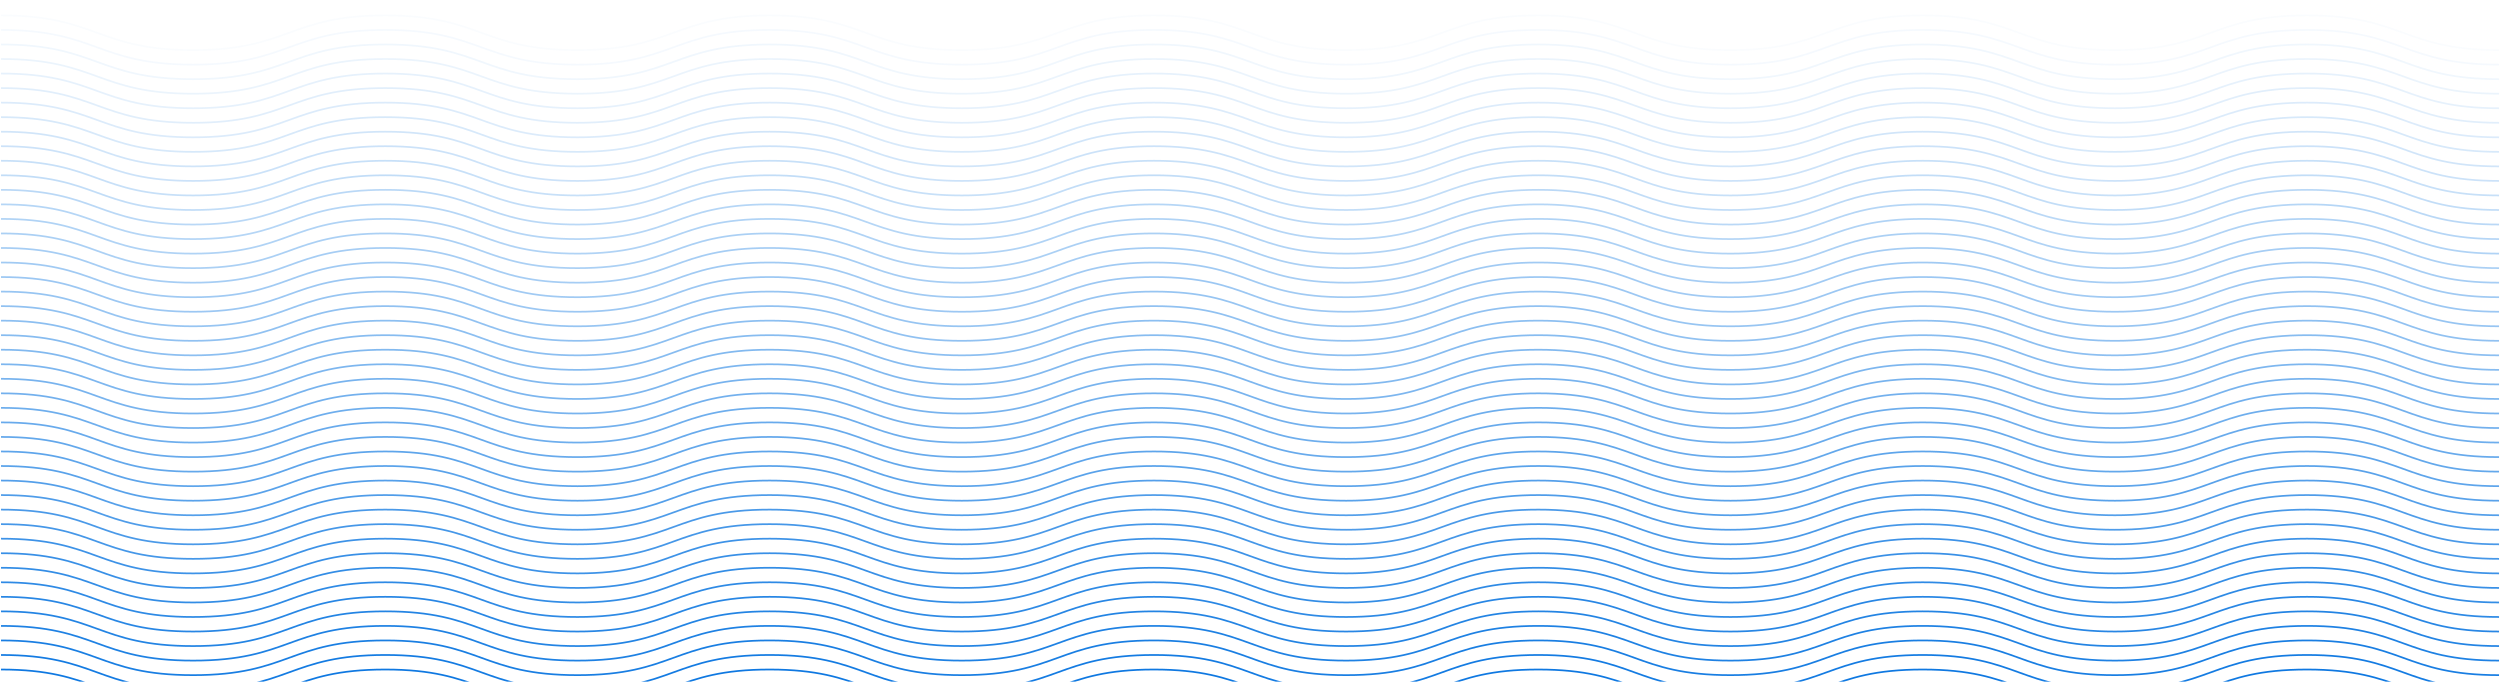 <svg
      xmlns="http://www.w3.org/2000/svg"
      width="1441"
      height="393"
      viewBox="0 0 1441 393"
      fill="none"
      class="w-full"
    >
      <g clip-path="url(#clip0_370_37112)">
        <g opacity="0.94">
          <path
            d="M0.521 385.91C55.901 385.91 55.901 405.91 111.291 405.91C166.681 405.91 166.671 385.91 222.061 385.91C277.451 385.91 277.441 405.91 332.831 405.91C388.221 405.91 388.211 385.91 443.601 385.91C498.991 385.91 498.981 405.91 554.371 405.91C609.761 405.91 609.751 385.91 665.131 385.91C720.511 385.91 720.511 405.91 775.901 405.91C831.291 405.91 831.281 385.91 886.671 385.91C942.061 385.91 942.051 405.91 997.441 405.91C1052.83 405.91 1052.82 385.91 1108.21 385.91C1163.6 385.91 1163.6 405.91 1218.98 405.91C1274.36 405.91 1274.37 385.91 1329.76 385.91C1385.15 385.91 1385.15 405.91 1440.54 405.91"
            stroke="#0070df"
            stroke-miterlimit="10"
          ></path>
        </g>
        <g opacity="0.92">
          <path
            d="M0.521 377.53C55.901 377.53 55.901 397.53 111.291 397.53C166.681 397.53 166.671 377.53 222.061 377.53C277.451 377.53 277.441 397.53 332.831 397.53C388.221 397.53 388.211 377.53 443.601 377.53C498.991 377.53 498.981 397.53 554.371 397.53C609.761 397.53 609.751 377.53 665.131 377.53C720.511 377.53 720.511 397.53 775.901 397.53C831.291 397.53 831.281 377.53 886.671 377.53C942.061 377.53 942.051 397.53 997.441 397.53C1052.83 397.53 1052.82 377.53 1108.21 377.53C1163.6 377.53 1163.6 397.53 1218.98 397.53C1274.36 397.53 1274.37 377.53 1329.76 377.53C1385.15 377.53 1385.15 397.53 1440.54 397.53"
            stroke="#0070df"
            stroke-miterlimit="10"
          ></path>
        </g>
        <g opacity="0.9">
          <path
            d="M0.521 369.15C55.901 369.15 55.901 389.15 111.291 389.15C166.681 389.15 166.671 369.15 222.061 369.15C277.451 369.15 277.441 389.15 332.831 389.15C388.221 389.15 388.211 369.15 443.601 369.15C498.991 369.15 498.981 389.15 554.371 389.15C609.761 389.15 609.751 369.15 665.131 369.15C720.511 369.15 720.511 389.15 775.901 389.15C831.291 389.15 831.281 369.15 886.671 369.15C942.061 369.15 942.051 389.15 997.441 389.15C1052.83 389.15 1052.82 369.15 1108.21 369.15C1163.6 369.15 1163.6 389.15 1218.98 389.15C1274.36 389.15 1274.37 369.15 1329.76 369.15C1385.15 369.15 1385.15 389.15 1440.54 389.15"
            stroke="#0070df"
            stroke-miterlimit="10"
          ></path>
        </g>
        <g opacity="0.88">
          <path
            d="M0.521 360.77C55.901 360.77 55.901 380.77 111.291 380.77C166.681 380.77 166.671 360.77 222.061 360.77C277.451 360.77 277.441 380.77 332.831 380.77C388.221 380.77 388.211 360.77 443.601 360.77C498.991 360.77 498.981 380.77 554.371 380.77C609.761 380.77 609.751 360.77 665.131 360.77C720.511 360.77 720.511 380.77 775.901 380.77C831.291 380.77 831.281 360.77 886.671 360.77C942.061 360.77 942.051 380.77 997.441 380.77C1052.83 380.77 1052.82 360.77 1108.21 360.77C1163.6 360.77 1163.6 380.77 1218.98 380.77C1274.36 380.77 1274.37 360.77 1329.76 360.77C1385.15 360.77 1385.15 380.77 1440.54 380.77"
            stroke="#0070df"
            stroke-miterlimit="10"
          ></path>
        </g>
        <g opacity="0.86">
          <path
            d="M0.521 352.39C55.901 352.39 55.901 372.39 111.291 372.39C166.681 372.39 166.671 352.39 222.061 352.39C277.451 352.39 277.441 372.39 332.831 372.39C388.221 372.39 388.211 352.39 443.601 352.39C498.991 352.39 498.981 372.39 554.371 372.39C609.761 372.39 609.751 352.39 665.131 352.39C720.511 352.39 720.511 372.39 775.901 372.39C831.291 372.39 831.281 352.39 886.671 352.39C942.061 352.39 942.051 372.39 997.441 372.39C1052.83 372.39 1052.82 352.39 1108.21 352.39C1163.6 352.39 1163.6 372.39 1218.98 372.39C1274.36 372.39 1274.37 352.39 1329.76 352.39C1385.15 352.39 1385.15 372.39 1440.54 372.39"
            stroke="#0070df"
            stroke-miterlimit="10"
          ></path>
        </g>
        <g opacity="0.84">
          <path
            d="M0.521 344.01C55.901 344.01 55.901 364.01 111.291 364.01C166.681 364.01 166.671 344.01 222.061 344.01C277.451 344.01 277.441 364.01 332.831 364.01C388.221 364.01 388.211 344.01 443.601 344.01C498.991 344.01 498.981 364.01 554.371 364.01C609.761 364.01 609.751 344.01 665.131 344.01C720.511 344.01 720.511 364.01 775.901 364.01C831.291 364.01 831.281 344.01 886.671 344.01C942.061 344.01 942.051 364.01 997.441 364.01C1052.83 364.01 1052.82 344.01 1108.21 344.01C1163.6 344.01 1163.6 364.01 1218.98 364.01C1274.36 364.01 1274.37 344.01 1329.76 344.01C1385.15 344.01 1385.15 364.01 1440.54 364.01"
            stroke="#0070df"
            stroke-miterlimit="10"
          ></path>
        </g>
        <g opacity="0.82">
          <path
            d="M0.521 335.63C55.901 335.63 55.901 355.63 111.291 355.63C166.681 355.63 166.671 335.63 222.061 335.63C277.451 335.63 277.441 355.63 332.831 355.63C388.221 355.63 388.211 335.63 443.601 335.63C498.991 335.63 498.981 355.63 554.371 355.63C609.761 355.63 609.751 335.63 665.131 335.63C720.511 335.63 720.511 355.63 775.901 355.63C831.291 355.63 831.281 335.63 886.671 335.63C942.061 335.63 942.051 355.63 997.441 355.63C1052.83 355.63 1052.82 335.63 1108.21 335.63C1163.6 335.63 1163.6 355.63 1218.98 355.63C1274.36 355.63 1274.37 335.63 1329.76 335.63C1385.15 335.63 1385.15 355.63 1440.54 355.63"
            stroke="#0070df"
            stroke-miterlimit="10"
          ></path>
        </g>
        <g opacity="0.8">
          <path
            d="M0.521 327.26C55.901 327.26 55.901 347.26 111.291 347.26C166.681 347.26 166.671 327.26 222.061 327.26C277.451 327.26 277.441 347.26 332.831 347.26C388.221 347.26 388.211 327.26 443.601 327.26C498.991 327.26 498.981 347.26 554.371 347.26C609.761 347.26 609.751 327.26 665.131 327.26C720.511 327.26 720.511 347.26 775.901 347.26C831.291 347.26 831.281 327.26 886.671 327.26C942.061 327.26 942.051 347.26 997.441 347.26C1052.83 347.26 1052.82 327.26 1108.21 327.26C1163.6 327.26 1163.6 347.26 1218.98 347.26C1274.36 347.26 1274.37 327.26 1329.76 327.26C1385.15 327.26 1385.15 347.26 1440.54 347.26"
            stroke="#0070df"
            stroke-miterlimit="10"
          ></path>
        </g>
        <g opacity="0.78">
          <path
            d="M0.521 318.88C55.901 318.88 55.901 338.88 111.291 338.88C166.681 338.88 166.671 318.88 222.061 318.88C277.451 318.88 277.441 338.88 332.831 338.88C388.221 338.88 388.211 318.88 443.601 318.88C498.991 318.88 498.981 338.88 554.371 338.88C609.761 338.88 609.751 318.88 665.131 318.88C720.511 318.88 720.511 338.88 775.901 338.88C831.291 338.88 831.281 318.88 886.671 318.88C942.061 318.88 942.051 338.88 997.441 338.88C1052.83 338.88 1052.82 318.88 1108.21 318.88C1163.6 318.88 1163.6 338.88 1218.98 338.88C1274.36 338.88 1274.37 318.88 1329.76 318.88C1385.15 318.88 1385.15 338.88 1440.54 338.88"
            stroke="#0070df"
            stroke-miterlimit="10"
          ></path>
        </g>
        <g opacity="0.76">
          <path
            d="M0.521 310.5C55.901 310.5 55.901 330.5 111.291 330.5C166.681 330.5 166.671 310.5 222.061 310.5C277.451 310.5 277.441 330.5 332.831 330.5C388.221 330.5 388.211 310.5 443.601 310.5C498.991 310.5 498.981 330.5 554.371 330.5C609.761 330.5 609.751 310.5 665.131 310.5C720.511 310.5 720.511 330.5 775.901 330.5C831.291 330.5 831.281 310.5 886.671 310.5C942.061 310.5 942.051 330.5 997.441 330.5C1052.83 330.5 1052.82 310.5 1108.21 310.5C1163.6 310.5 1163.6 330.5 1218.98 330.5C1274.36 330.5 1274.37 310.5 1329.76 310.5C1385.15 310.5 1385.15 330.5 1440.54 330.5"
            stroke="#0070df"
            stroke-miterlimit="10"
          ></path>
        </g>
        <g opacity="0.73">
          <path
            d="M0.521 302.12C55.901 302.12 55.901 322.12 111.291 322.12C166.681 322.12 166.671 302.12 222.061 302.12C277.451 302.12 277.441 322.12 332.831 322.12C388.221 322.12 388.211 302.12 443.601 302.12C498.991 302.12 498.981 322.12 554.371 322.12C609.761 322.12 609.751 302.12 665.131 302.12C720.511 302.12 720.511 322.12 775.901 322.12C831.291 322.12 831.281 302.12 886.671 302.12C942.061 302.12 942.051 322.12 997.441 322.12C1052.83 322.12 1052.82 302.12 1108.21 302.12C1163.6 302.12 1163.6 322.12 1218.98 322.12C1274.36 322.12 1274.37 302.12 1329.76 302.12C1385.15 302.12 1385.15 322.12 1440.54 322.12"
            stroke="#0070df"
            stroke-miterlimit="10"
          ></path>
        </g>
        <g opacity="0.71">
          <path
            d="M0.521 293.74C55.901 293.74 55.901 313.74 111.291 313.74C166.681 313.74 166.671 293.74 222.061 293.74C277.451 293.74 277.441 313.74 332.831 313.74C388.221 313.74 388.211 293.74 443.601 293.74C498.991 293.74 498.981 313.74 554.371 313.74C609.761 313.74 609.751 293.74 665.131 293.74C720.511 293.74 720.511 313.74 775.901 313.74C831.291 313.74 831.281 293.74 886.671 293.74C942.061 293.74 942.051 313.74 997.441 313.74C1052.83 313.74 1052.82 293.74 1108.21 293.74C1163.6 293.74 1163.6 313.74 1218.98 313.74C1274.36 313.74 1274.37 293.74 1329.76 293.74C1385.15 293.74 1385.15 313.74 1440.54 313.74"
            stroke="#0070df"
            stroke-miterlimit="10"
          ></path>
        </g>
        <g opacity="0.69">
          <path
            d="M0.521 285.36C55.901 285.36 55.901 305.36 111.291 305.36C166.681 305.36 166.671 285.36 222.061 285.36C277.451 285.36 277.441 305.36 332.831 305.36C388.221 305.36 388.211 285.36 443.601 285.36C498.991 285.36 498.981 305.36 554.371 305.36C609.761 305.36 609.751 285.36 665.131 285.36C720.511 285.36 720.511 305.36 775.901 305.36C831.291 305.36 831.281 285.36 886.671 285.36C942.061 285.36 942.051 305.36 997.441 305.36C1052.83 305.36 1052.82 285.36 1108.21 285.36C1163.6 285.36 1163.6 305.36 1218.98 305.36C1274.36 305.36 1274.37 285.36 1329.76 285.36C1385.15 285.36 1385.15 305.36 1440.54 305.36"
            stroke="#0070df"
            stroke-miterlimit="10"
          ></path>
        </g>
        <g opacity="0.67">
          <path
            d="M0.521 276.99C55.901 276.99 55.901 296.99 111.291 296.99C166.681 296.99 166.671 276.99 222.061 276.99C277.451 276.99 277.441 296.99 332.831 296.99C388.221 296.99 388.211 276.99 443.601 276.99C498.991 276.99 498.981 296.99 554.371 296.99C609.761 296.99 609.751 276.99 665.131 276.99C720.511 276.99 720.511 296.99 775.901 296.99C831.291 296.99 831.281 276.99 886.671 276.99C942.061 276.99 942.051 296.99 997.441 296.99C1052.83 296.99 1052.82 276.99 1108.21 276.99C1163.6 276.99 1163.6 296.99 1218.98 296.99C1274.36 296.99 1274.37 276.99 1329.76 276.99C1385.15 276.99 1385.15 296.99 1440.54 296.99"
            stroke="#0070df"
            stroke-miterlimit="10"
          ></path>
        </g>
        <g opacity="0.65">
          <path
            d="M0.521 268.61C55.901 268.61 55.901 288.61 111.291 288.61C166.681 288.61 166.671 268.61 222.061 268.61C277.451 268.61 277.441 288.61 332.831 288.61C388.221 288.61 388.211 268.61 443.601 268.61C498.991 268.61 498.981 288.61 554.371 288.61C609.761 288.61 609.751 268.61 665.131 268.61C720.511 268.61 720.511 288.61 775.901 288.61C831.291 288.61 831.281 268.61 886.671 268.61C942.061 268.61 942.051 288.61 997.441 288.61C1052.83 288.61 1052.82 268.61 1108.21 268.61C1163.6 268.61 1163.6 288.61 1218.98 288.61C1274.36 288.61 1274.37 268.61 1329.76 268.61C1385.15 268.61 1385.15 288.61 1440.54 288.61"
            stroke="#0070df"
            stroke-miterlimit="10"
          ></path>
        </g>
        <g opacity="0.63">
          <path
            d="M0.521 260.23C55.901 260.23 55.901 280.23 111.291 280.23C166.681 280.23 166.671 260.23 222.061 260.23C277.451 260.23 277.441 280.23 332.831 280.23C388.221 280.23 388.211 260.23 443.601 260.23C498.991 260.23 498.981 280.23 554.371 280.23C609.761 280.23 609.751 260.23 665.131 260.23C720.511 260.23 720.511 280.23 775.901 280.23C831.291 280.23 831.281 260.23 886.671 260.23C942.061 260.23 942.051 280.23 997.441 280.23C1052.83 280.23 1052.82 260.23 1108.21 260.23C1163.6 260.23 1163.6 280.23 1218.98 280.23C1274.36 280.23 1274.37 260.23 1329.76 260.23C1385.15 260.23 1385.15 280.23 1440.54 280.23"
            stroke="#0070df"
            stroke-miterlimit="10"
          ></path>
        </g>
        <g opacity="0.61">
          <path
            d="M0.521 251.85C55.901 251.85 55.901 271.85 111.291 271.85C166.681 271.85 166.671 251.85 222.061 251.85C277.451 251.85 277.441 271.85 332.831 271.85C388.221 271.85 388.211 251.85 443.601 251.85C498.991 251.85 498.981 271.85 554.371 271.85C609.761 271.85 609.751 251.85 665.131 251.85C720.511 251.85 720.511 271.85 775.901 271.85C831.291 271.85 831.281 251.85 886.671 251.85C942.061 251.85 942.051 271.85 997.441 271.85C1052.83 271.85 1052.82 251.85 1108.21 251.85C1163.6 251.85 1163.6 271.85 1218.98 271.85C1274.36 271.85 1274.37 251.85 1329.76 251.85C1385.15 251.85 1385.15 271.85 1440.54 271.85"
            stroke="#0070df"
            stroke-miterlimit="10"
          ></path>
        </g>
        <g opacity="0.59">
          <path
            d="M0.521 243.47C55.901 243.47 55.901 263.47 111.291 263.47C166.681 263.47 166.671 243.47 222.061 243.47C277.451 243.47 277.441 263.47 332.831 263.47C388.221 263.47 388.211 243.47 443.601 243.47C498.991 243.47 498.981 263.47 554.371 263.47C609.761 263.47 609.751 243.47 665.131 243.47C720.511 243.47 720.511 263.47 775.901 263.47C831.291 263.47 831.281 243.47 886.671 243.47C942.061 243.47 942.051 263.47 997.441 263.47C1052.83 263.47 1052.82 243.47 1108.21 243.47C1163.6 243.47 1163.6 263.47 1218.98 263.47C1274.36 263.47 1274.37 243.47 1329.76 243.47C1385.15 243.47 1385.15 263.47 1440.54 263.47"
            stroke="#0070df"
            stroke-miterlimit="10"
          ></path>
        </g>
        <g opacity="0.57">
          <path
            d="M0.521 235.09C55.901 235.09 55.901 255.09 111.291 255.09C166.681 255.09 166.671 235.09 222.061 235.09C277.451 235.09 277.441 255.09 332.831 255.09C388.221 255.09 388.211 235.09 443.601 235.09C498.991 235.09 498.981 255.09 554.371 255.09C609.761 255.09 609.751 235.09 665.131 235.09C720.511 235.09 720.511 255.09 775.901 255.09C831.291 255.09 831.281 235.09 886.671 235.09C942.061 235.09 942.051 255.09 997.441 255.09C1052.83 255.09 1052.82 235.09 1108.21 235.09C1163.6 235.09 1163.6 255.09 1218.98 255.09C1274.36 255.09 1274.37 235.09 1329.76 235.09C1385.15 235.09 1385.15 255.09 1440.54 255.09"
            stroke="#0070df"
            stroke-miterlimit="10"
          ></path>
        </g>
        <g opacity="0.55">
          <path
            d="M0.521 226.72C55.901 226.72 55.901 246.72 111.291 246.72C166.681 246.72 166.671 226.72 222.061 226.72C277.451 226.72 277.441 246.72 332.831 246.72C388.221 246.72 388.211 226.72 443.601 226.72C498.991 226.72 498.981 246.72 554.371 246.72C609.761 246.72 609.751 226.72 665.131 226.72C720.511 226.72 720.511 246.72 775.901 246.72C831.291 246.72 831.281 226.72 886.671 226.72C942.061 226.72 942.051 246.72 997.441 246.72C1052.83 246.72 1052.82 226.72 1108.21 226.72C1163.6 226.72 1163.6 246.72 1218.98 246.72C1274.36 246.72 1274.37 226.72 1329.76 226.72C1385.15 226.72 1385.15 246.72 1440.54 246.72"
            stroke="#0070df"
            stroke-miterlimit="10"
          ></path>
        </g>
        <g opacity="0.53">
          <path
            d="M0.521 218.34C55.901 218.34 55.901 238.34 111.291 238.34C166.681 238.34 166.671 218.34 222.061 218.34C277.451 218.34 277.441 238.34 332.831 238.34C388.221 238.34 388.211 218.34 443.601 218.34C498.991 218.34 498.981 238.34 554.371 238.34C609.761 238.34 609.751 218.34 665.131 218.34C720.511 218.34 720.511 238.34 775.901 238.34C831.291 238.34 831.281 218.34 886.671 218.34C942.061 218.34 942.051 238.34 997.441 238.34C1052.83 238.34 1052.82 218.34 1108.21 218.34C1163.6 218.34 1163.6 238.34 1218.98 238.34C1274.36 238.34 1274.37 218.34 1329.76 218.34C1385.15 218.34 1385.15 238.34 1440.54 238.34"
            stroke="#0070df"
            stroke-miterlimit="10"
          ></path>
        </g>
        <g opacity="0.51">
          <path
            d="M0.521 209.96C55.901 209.96 55.901 229.96 111.291 229.96C166.681 229.96 166.671 209.96 222.061 209.96C277.451 209.96 277.441 229.96 332.831 229.96C388.221 229.96 388.211 209.96 443.601 209.96C498.991 209.96 498.981 229.96 554.371 229.96C609.761 229.96 609.751 209.96 665.131 209.96C720.511 209.96 720.511 229.96 775.901 229.96C831.291 229.96 831.281 209.96 886.671 209.96C942.061 209.96 942.051 229.96 997.441 229.96C1052.83 229.96 1052.82 209.96 1108.21 209.96C1163.6 209.96 1163.6 229.96 1218.98 229.96C1274.36 229.96 1274.37 209.96 1329.76 209.96C1385.15 209.96 1385.15 229.96 1440.54 229.96"
            stroke="#0070df"
            stroke-miterlimit="10"
          ></path>
        </g>
        <g opacity="0.49">
          <path
            d="M0.521 201.58C55.901 201.58 55.901 221.58 111.291 221.58C166.681 221.58 166.671 201.58 222.061 201.58C277.451 201.58 277.441 221.58 332.831 221.58C388.221 221.58 388.211 201.58 443.601 201.58C498.991 201.58 498.981 221.58 554.371 221.58C609.761 221.58 609.751 201.58 665.131 201.58C720.511 201.58 720.511 221.58 775.901 221.58C831.291 221.58 831.281 201.58 886.671 201.58C942.061 201.58 942.051 221.58 997.441 221.58C1052.83 221.58 1052.82 201.58 1108.21 201.58C1163.6 201.58 1163.6 221.58 1218.98 221.58C1274.36 221.58 1274.37 201.58 1329.76 201.58C1385.15 201.58 1385.15 221.58 1440.54 221.58"
            stroke="#0070df"
            stroke-miterlimit="10"
          ></path>
        </g>
        <g opacity="0.47">
          <path
            d="M0.521 193.2C55.901 193.2 55.901 213.2 111.291 213.2C166.681 213.2 166.671 193.2 222.061 193.2C277.451 193.2 277.441 213.2 332.831 213.2C388.221 213.2 388.211 193.2 443.601 193.2C498.991 193.2 498.981 213.2 554.371 213.2C609.761 213.2 609.751 193.2 665.131 193.2C720.511 193.2 720.511 213.2 775.901 213.2C831.291 213.2 831.281 193.2 886.671 193.2C942.061 193.2 942.051 213.2 997.441 213.2C1052.83 213.2 1052.82 193.2 1108.21 193.2C1163.6 193.2 1163.6 213.2 1218.98 213.2C1274.36 213.2 1274.37 193.2 1329.76 193.2C1385.15 193.2 1385.15 213.2 1440.54 213.2"
            stroke="#0070df"
            stroke-miterlimit="10"
          ></path>
        </g>
        <g opacity="0.45">
          <path
            d="M0.521 184.82C55.901 184.82 55.901 204.82 111.291 204.82C166.681 204.82 166.671 184.82 222.061 184.82C277.451 184.82 277.441 204.82 332.831 204.82C388.221 204.82 388.211 184.82 443.601 184.82C498.991 184.82 498.981 204.82 554.371 204.82C609.761 204.82 609.751 184.82 665.131 184.82C720.511 184.82 720.511 204.82 775.901 204.82C831.291 204.82 831.281 184.82 886.671 184.82C942.061 184.82 942.051 204.82 997.441 204.82C1052.83 204.82 1052.82 184.82 1108.21 184.82C1163.6 184.82 1163.6 204.82 1218.98 204.82C1274.36 204.82 1274.37 184.82 1329.76 184.82C1385.15 184.82 1385.15 204.82 1440.54 204.82"
            stroke="#0070df"
            stroke-miterlimit="10"
          ></path>
        </g>
        <g opacity="0.43">
          <path
            d="M0.521 176.45C55.901 176.45 55.901 196.45 111.291 196.45C166.681 196.45 166.671 176.45 222.061 176.45C277.451 176.45 277.441 196.45 332.831 196.45C388.221 196.45 388.211 176.45 443.601 176.45C498.991 176.45 498.981 196.45 554.371 196.45C609.761 196.45 609.751 176.45 665.131 176.45C720.511 176.45 720.511 196.45 775.901 196.45C831.291 196.45 831.281 176.45 886.671 176.45C942.061 176.45 942.051 196.45 997.441 196.45C1052.83 196.45 1052.82 176.45 1108.21 176.45C1163.6 176.45 1163.6 196.45 1218.98 196.45C1274.36 196.45 1274.37 176.45 1329.76 176.45C1385.15 176.45 1385.15 196.45 1440.54 196.45"
            stroke="#0070df"
            stroke-miterlimit="10"
          ></path>
        </g>
        <g opacity="0.41">
          <path
            d="M0.521 168.07C55.901 168.07 55.901 188.07 111.291 188.07C166.681 188.07 166.671 168.07 222.061 168.07C277.451 168.07 277.441 188.07 332.831 188.07C388.221 188.07 388.211 168.07 443.601 168.07C498.991 168.07 498.981 188.07 554.371 188.07C609.761 188.07 609.751 168.07 665.131 168.07C720.511 168.07 720.511 188.07 775.901 188.07C831.291 188.07 831.281 168.07 886.671 168.07C942.061 168.07 942.051 188.07 997.441 188.07C1052.83 188.07 1052.82 168.07 1108.21 168.07C1163.6 168.07 1163.6 188.07 1218.98 188.07C1274.36 188.07 1274.37 168.07 1329.76 168.07C1385.15 168.07 1385.15 188.07 1440.54 188.07"
            stroke="#0070df"
            stroke-miterlimit="10"
          ></path>
        </g>
        <g opacity="0.39">
          <path
            d="M0.521 159.69C55.901 159.69 55.901 179.69 111.291 179.69C166.681 179.69 166.671 159.69 222.061 159.69C277.451 159.69 277.441 179.69 332.831 179.69C388.221 179.69 388.211 159.69 443.601 159.69C498.991 159.69 498.981 179.69 554.371 179.69C609.761 179.69 609.751 159.69 665.131 159.69C720.511 159.69 720.511 179.69 775.901 179.69C831.291 179.69 831.281 159.69 886.671 159.69C942.061 159.69 942.051 179.69 997.441 179.69C1052.83 179.69 1052.82 159.69 1108.21 159.69C1163.6 159.69 1163.6 179.69 1218.98 179.69C1274.36 179.69 1274.37 159.69 1329.76 159.69C1385.15 159.69 1385.15 179.69 1440.54 179.69"
            stroke="#0070df"
            stroke-miterlimit="10"
          ></path>
        </g>
        <g opacity="0.37">
          <path
            d="M0.521 151.31C55.901 151.31 55.901 171.31 111.291 171.31C166.681 171.31 166.671 151.31 222.061 151.31C277.451 151.31 277.441 171.31 332.831 171.31C388.221 171.31 388.211 151.31 443.601 151.31C498.991 151.31 498.981 171.31 554.371 171.31C609.761 171.31 609.751 151.31 665.131 151.31C720.511 151.31 720.511 171.31 775.901 171.31C831.291 171.31 831.281 151.31 886.671 151.31C942.061 151.31 942.051 171.31 997.441 171.31C1052.83 171.31 1052.82 151.31 1108.21 151.31C1163.6 151.31 1163.6 171.31 1218.98 171.31C1274.36 171.31 1274.37 151.31 1329.76 151.31C1385.15 151.31 1385.15 171.31 1440.54 171.31"
            stroke="#0070df"
            stroke-miterlimit="10"
          ></path>
        </g>
        <g opacity="0.35">
          <path
            d="M0.521 142.93C55.901 142.93 55.901 162.93 111.291 162.93C166.681 162.93 166.671 142.93 222.061 142.93C277.451 142.93 277.441 162.93 332.831 162.93C388.221 162.93 388.211 142.93 443.601 142.93C498.991 142.93 498.981 162.93 554.371 162.93C609.761 162.93 609.751 142.93 665.131 142.93C720.511 142.93 720.511 162.93 775.901 162.93C831.291 162.93 831.281 142.93 886.671 142.93C942.061 142.93 942.051 162.93 997.441 162.93C1052.83 162.93 1052.82 142.93 1108.21 142.93C1163.6 142.93 1163.6 162.93 1218.98 162.93C1274.36 162.93 1274.37 142.93 1329.76 142.93C1385.15 142.93 1385.15 162.93 1440.54 162.93"
            stroke="#0070df"
            stroke-miterlimit="10"
          ></path>
        </g>
        <g opacity="0.33">
          <path
            d="M0.521 134.55C55.901 134.55 55.901 154.55 111.291 154.55C166.681 154.55 166.671 134.55 222.061 134.55C277.451 134.55 277.441 154.55 332.831 154.55C388.221 154.55 388.211 134.55 443.601 134.55C498.991 134.55 498.981 154.55 554.371 154.55C609.761 154.55 609.751 134.55 665.131 134.55C720.511 134.55 720.511 154.55 775.901 154.55C831.291 154.55 831.281 134.55 886.671 134.55C942.061 134.55 942.051 154.55 997.441 154.55C1052.83 154.55 1052.82 134.55 1108.21 134.55C1163.6 134.55 1163.6 154.55 1218.98 154.55C1274.36 154.55 1274.37 134.55 1329.76 134.55C1385.15 134.55 1385.15 154.55 1440.54 154.55"
            stroke="#0070df"
            stroke-miterlimit="10"
          ></path>
        </g>
        <g opacity="0.31">
          <path
            d="M0.521 126.18C55.901 126.18 55.901 146.18 111.291 146.18C166.681 146.18 166.671 126.18 222.061 126.18C277.451 126.18 277.441 146.18 332.831 146.18C388.221 146.18 388.211 126.18 443.601 126.18C498.991 126.18 498.981 146.18 554.371 146.18C609.761 146.18 609.751 126.18 665.131 126.18C720.511 126.18 720.511 146.18 775.901 146.18C831.291 146.18 831.281 126.18 886.671 126.18C942.061 126.18 942.051 146.18 997.441 146.18C1052.83 146.18 1052.82 126.18 1108.21 126.18C1163.6 126.18 1163.6 146.18 1218.98 146.18C1274.36 146.18 1274.37 126.18 1329.76 126.18C1385.15 126.18 1385.15 146.18 1440.54 146.18"
            stroke="#0070df"
            stroke-miterlimit="10"
          ></path>
        </g>
        <g opacity="0.29">
          <path
            d="M0.521 117.8C55.901 117.8 55.901 137.8 111.291 137.8C166.681 137.8 166.671 117.8 222.061 117.8C277.451 117.8 277.441 137.8 332.831 137.8C388.221 137.8 388.211 117.8 443.601 117.8C498.991 117.8 498.981 137.8 554.371 137.8C609.761 137.8 609.751 117.8 665.131 117.8C720.511 117.8 720.511 137.8 775.901 137.8C831.291 137.8 831.281 117.8 886.671 117.8C942.061 117.8 942.051 137.8 997.441 137.8C1052.83 137.8 1052.82 117.8 1108.21 117.8C1163.6 117.8 1163.6 137.8 1218.98 137.8C1274.36 137.8 1274.37 117.8 1329.76 117.8C1385.15 117.8 1385.15 137.8 1440.54 137.8"
            stroke="#0070df"
            stroke-miterlimit="10"
          ></path>
        </g>
        <g opacity="0.27">
          <path
            d="M0.521 109.42C55.901 109.42 55.901 129.42 111.291 129.42C166.681 129.42 166.671 109.42 222.061 109.42C277.451 109.42 277.441 129.42 332.831 129.42C388.221 129.42 388.211 109.42 443.601 109.42C498.991 109.42 498.981 129.42 554.371 129.42C609.761 129.42 609.751 109.42 665.131 109.42C720.511 109.42 720.511 129.42 775.901 129.42C831.291 129.42 831.281 109.42 886.671 109.42C942.061 109.42 942.051 129.42 997.441 129.42C1052.83 129.42 1052.82 109.42 1108.21 109.42C1163.6 109.42 1163.6 129.42 1218.98 129.42C1274.36 129.42 1274.37 109.42 1329.76 109.42C1385.15 109.42 1385.15 129.42 1440.54 129.42"
            stroke="#0070df"
            stroke-miterlimit="10"
          ></path>
        </g>
        <g opacity="0.24">
          <path
            d="M0.521 101.04C55.901 101.04 55.901 121.04 111.291 121.04C166.681 121.04 166.671 101.04 222.061 101.04C277.451 101.04 277.441 121.04 332.831 121.04C388.221 121.04 388.211 101.04 443.601 101.04C498.991 101.04 498.981 121.04 554.371 121.04C609.761 121.04 609.751 101.04 665.131 101.04C720.511 101.04 720.511 121.04 775.901 121.04C831.291 121.04 831.281 101.04 886.671 101.04C942.061 101.04 942.051 121.04 997.441 121.04C1052.83 121.04 1052.82 101.04 1108.21 101.04C1163.6 101.04 1163.6 121.04 1218.98 121.04C1274.36 121.04 1274.37 101.04 1329.76 101.04C1385.15 101.04 1385.15 121.04 1440.54 121.04"
            stroke="#0070df"
            stroke-miterlimit="10"
          ></path>
        </g>
        <g opacity="0.22">
          <path
            d="M0.521 92.66C55.901 92.66 55.901 112.66 111.291 112.66C166.681 112.66 166.671 92.66 222.061 92.66C277.451 92.66 277.441 112.66 332.831 112.66C388.221 112.66 388.211 92.66 443.601 92.66C498.991 92.66 498.981 112.66 554.371 112.66C609.761 112.66 609.751 92.66 665.131 92.66C720.511 92.66 720.511 112.66 775.901 112.66C831.291 112.66 831.281 92.66 886.671 92.66C942.061 92.66 942.051 112.66 997.441 112.66C1052.83 112.66 1052.82 92.66 1108.21 92.66C1163.6 92.66 1163.6 112.66 1218.98 112.66C1274.36 112.66 1274.37 92.66 1329.76 92.66C1385.15 92.66 1385.15 112.66 1440.54 112.66"
            stroke="#0070df"
            stroke-miterlimit="10"
          ></path>
        </g>
        <g opacity="0.2">
          <path
            d="M0.521 84.28C55.901 84.28 55.901 104.28 111.291 104.28C166.681 104.28 166.671 84.28 222.061 84.28C277.451 84.28 277.441 104.28 332.831 104.28C388.221 104.28 388.211 84.28 443.601 84.28C498.991 84.28 498.981 104.28 554.371 104.28C609.761 104.28 609.751 84.28 665.131 84.28C720.511 84.28 720.511 104.28 775.901 104.28C831.291 104.28 831.281 84.28 886.671 84.28C942.061 84.28 942.051 104.28 997.441 104.28C1052.83 104.28 1052.82 84.28 1108.21 84.28C1163.6 84.28 1163.6 104.28 1218.98 104.28C1274.36 104.28 1274.37 84.28 1329.76 84.28C1385.15 84.28 1385.15 104.28 1440.54 104.28"
            stroke="#0070df"
            stroke-miterlimit="10"
          ></path>
        </g>
        <g opacity="0.18">
          <path
            d="M0.521 75.91C55.901 75.91 55.901 95.91 111.291 95.91C166.681 95.91 166.671 75.91 222.061 75.91C277.451 75.91 277.441 95.91 332.831 95.91C388.221 95.91 388.211 75.91 443.601 75.91C498.991 75.91 498.981 95.91 554.371 95.91C609.761 95.91 609.751 75.91 665.131 75.91C720.511 75.91 720.511 95.91 775.901 95.91C831.291 95.91 831.281 75.91 886.671 75.91C942.061 75.91 942.051 95.91 997.441 95.91C1052.83 95.91 1052.82 75.91 1108.21 75.91C1163.6 75.91 1163.6 95.91 1218.98 95.91C1274.36 95.91 1274.37 75.91 1329.76 75.91C1385.15 75.91 1385.15 95.91 1440.54 95.91"
            stroke="#0070df"
            stroke-miterlimit="10"
          ></path>
        </g>
        <g opacity="0.16">
          <path
            d="M0.521 67.53C55.901 67.53 55.901 87.53 111.291 87.53C166.681 87.53 166.671 67.53 222.061 67.53C277.451 67.53 277.441 87.53 332.831 87.53C388.221 87.53 388.211 67.53 443.601 67.53C498.991 67.53 498.981 87.53 554.371 87.53C609.761 87.53 609.751 67.53 665.131 67.53C720.511 67.53 720.511 87.53 775.901 87.53C831.291 87.53 831.281 67.53 886.671 67.53C942.061 67.53 942.051 87.53 997.441 87.53C1052.83 87.53 1052.82 67.53 1108.21 67.53C1163.6 67.53 1163.6 87.53 1218.98 87.53C1274.36 87.53 1274.37 67.53 1329.76 67.53C1385.15 67.53 1385.15 87.53 1440.54 87.53"
            stroke="#0070df"
            stroke-miterlimit="10"
          ></path>
        </g>
        <g opacity="0.14">
          <path
            d="M0.521 59.15C55.901 59.15 55.901 79.15 111.291 79.15C166.681 79.15 166.671 59.15 222.061 59.15C277.451 59.15 277.441 79.15 332.831 79.15C388.221 79.15 388.211 59.15 443.601 59.15C498.991 59.15 498.981 79.15 554.371 79.15C609.761 79.15 609.751 59.15 665.131 59.15C720.511 59.15 720.511 79.15 775.901 79.15C831.291 79.15 831.281 59.15 886.671 59.15C942.061 59.15 942.051 79.15 997.441 79.15C1052.83 79.15 1052.82 59.15 1108.21 59.15C1163.6 59.15 1163.6 79.15 1218.98 79.15C1274.36 79.15 1274.37 59.15 1329.76 59.15C1385.15 59.15 1385.15 79.15 1440.54 79.15"
            stroke="#0070df"
            stroke-miterlimit="10"
          ></path>
        </g>
        <g opacity="0.12">
          <path
            d="M0.521 50.77C55.901 50.77 55.901 70.77 111.291 70.77C166.681 70.77 166.671 50.77 222.061 50.77C277.451 50.77 277.441 70.77 332.831 70.77C388.221 70.77 388.211 50.77 443.601 50.77C498.991 50.77 498.981 70.77 554.371 70.77C609.761 70.77 609.751 50.77 665.131 50.77C720.511 50.77 720.511 70.77 775.901 70.77C831.291 70.77 831.281 50.77 886.671 50.77C942.061 50.77 942.051 70.77 997.441 70.77C1052.83 70.77 1052.82 50.77 1108.21 50.77C1163.6 50.77 1163.6 70.77 1218.98 70.77C1274.36 70.77 1274.37 50.77 1329.76 50.77C1385.15 50.77 1385.15 70.77 1440.54 70.77"
            stroke="#0070df"
            stroke-miterlimit="10"
          ></path>
        </g>
        <g opacity="0.1">
          <path
            d="M0.521 42.39C55.901 42.39 55.901 62.39 111.291 62.39C166.681 62.39 166.671 42.39 222.061 42.39C277.451 42.39 277.441 62.39 332.831 62.39C388.221 62.39 388.211 42.39 443.601 42.39C498.991 42.39 498.981 62.39 554.371 62.39C609.761 62.39 609.751 42.39 665.131 42.39C720.511 42.39 720.511 62.39 775.901 62.39C831.291 62.39 831.281 42.39 886.671 42.39C942.061 42.39 942.051 62.39 997.441 62.39C1052.83 62.39 1052.82 42.39 1108.21 42.39C1163.6 42.39 1163.6 62.39 1218.98 62.39C1274.36 62.39 1274.37 42.39 1329.76 42.39C1385.15 42.39 1385.15 62.39 1440.54 62.39"
            stroke="#0070df"
            stroke-miterlimit="10"
          ></path>
        </g>
        <g opacity="0.08">
          <path
            d="M0.521 34.01C55.901 34.01 55.901 54.01 111.291 54.01C166.681 54.01 166.671 34.01 222.061 34.01C277.451 34.01 277.441 54.01 332.831 54.01C388.221 54.01 388.211 34.01 443.601 34.01C498.991 34.01 498.981 54.01 554.371 54.01C609.761 54.01 609.751 34.01 665.131 34.01C720.511 34.01 720.511 54.01 775.901 54.01C831.291 54.01 831.281 34.01 886.671 34.01C942.061 34.01 942.051 54.01 997.441 54.01C1052.83 54.01 1052.82 34.01 1108.21 34.01C1163.6 34.01 1163.6 54.01 1218.98 54.01C1274.36 54.01 1274.37 34.01 1329.76 34.01C1385.15 34.01 1385.15 54.01 1440.54 54.01"
            stroke="#0070df"
            stroke-miterlimit="10"
          ></path>
        </g>
        <g opacity="0.06">
          <path
            d="M0.521 25.64C55.901 25.64 55.901 45.64 111.291 45.64C166.681 45.64 166.671 25.64 222.061 25.64C277.451 25.64 277.441 45.64 332.831 45.64C388.221 45.64 388.211 25.64 443.601 25.64C498.991 25.64 498.981 45.64 554.371 45.64C609.761 45.64 609.751 25.64 665.131 25.64C720.511 25.64 720.511 45.64 775.901 45.64C831.291 45.64 831.281 25.64 886.671 25.64C942.061 25.64 942.051 45.64 997.441 45.64C1052.83 45.64 1052.82 25.64 1108.21 25.64C1163.6 25.64 1163.6 45.64 1218.98 45.64C1274.36 45.64 1274.37 25.64 1329.76 25.64C1385.15 25.64 1385.15 45.64 1440.54 45.64"
            stroke="#0070df"
            stroke-miterlimit="10"
          ></path>
        </g>
        <g opacity="0.04">
          <path
            d="M0.521 17.26C55.901 17.26 55.901 37.26 111.291 37.26C166.681 37.26 166.671 17.26 222.061 17.26C277.451 17.26 277.441 37.26 332.831 37.26C388.221 37.26 388.211 17.26 443.601 17.26C498.991 17.26 498.981 37.26 554.371 37.26C609.761 37.26 609.751 17.26 665.131 17.26C720.511 17.26 720.511 37.26 775.901 37.26C831.291 37.26 831.281 17.26 886.671 17.26C942.061 17.26 942.051 37.26 997.441 37.26C1052.83 37.26 1052.82 17.26 1108.21 17.26C1163.6 17.26 1163.6 37.26 1218.98 37.26C1274.36 37.26 1274.37 17.26 1329.76 17.26C1385.15 17.26 1385.15 37.26 1440.54 37.26"
            stroke="#0070df"
            stroke-miterlimit="10"
          ></path>
        </g>
        <g opacity="0.02">
          <path
            d="M0.521 8.88C55.901 8.88 55.901 28.88 111.291 28.88C166.681 28.88 166.671 8.88 222.061 8.88C277.451 8.88 277.441 28.88 332.831 28.88C388.221 28.88 388.211 8.88 443.601 8.88C498.991 8.88 498.981 28.88 554.371 28.88C609.761 28.88 609.751 8.88 665.131 8.88C720.511 8.88 720.511 28.88 775.901 28.88C831.291 28.88 831.281 8.88 886.671 8.88C942.061 8.88 942.051 28.88 997.441 28.88C1052.83 28.88 1052.82 8.88 1108.21 8.88C1163.6 8.88 1163.6 28.88 1218.98 28.88C1274.36 28.88 1274.37 8.88 1329.76 8.88C1385.15 8.88 1385.15 28.88 1440.54 28.88"
            stroke="#0070df"
            stroke-miterlimit="10"
          ></path>
        </g>
      </g>
      <defs>
        <clipPath id="clip0_370_37112">
          <rect
            width="1440"
            height="393"
            fill="white"
            transform="translate(0.521)"
          ></rect>
        </clipPath>
      </defs>
    </svg>